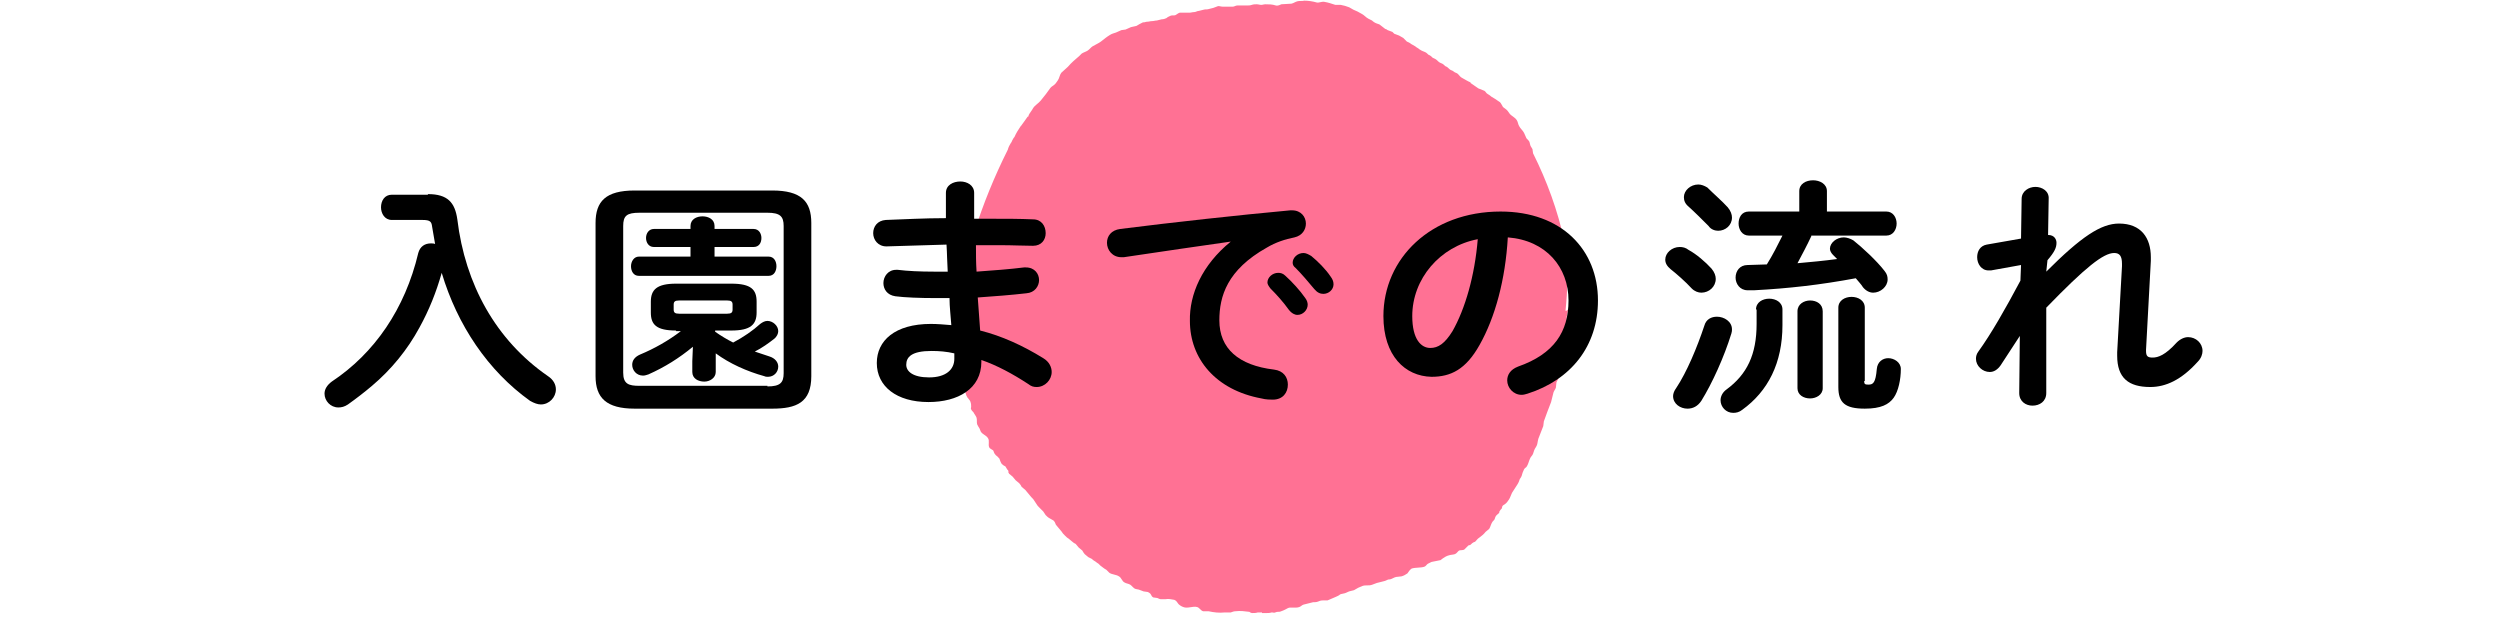 <?xml version="1.0" encoding="utf-8"?>
<!-- Generator: Adobe Illustrator 25.2.3, SVG Export Plug-In . SVG Version: 6.00 Build 0)  -->
<svg version="1.1" id="レイヤー_1" xmlns="http://www.w3.org/2000/svg" xmlns:xlink="http://www.w3.org/1999/xlink" x="0px"
	 y="0px" viewBox="0 0 416 102.6" style="enable-background:new 0 0 416 102.6;" xml:space="preserve">
<style type="text/css">
	.st0{fill:#FF7194;}
	.st1{enable-background:new    ;}
</style>
<g id="グループ_775" transform="translate(-429.599 -2245.69)">
	<path id="back" class="st0" d="M690.1,2297.4c0.3-2.9,0.6-8-0.2-11.6c-1.1-5.1-2.9-10-5.2-14.6l-0.1-0.7c-0.1-0.2-0.2-0.3-0.3-0.5
		s-0.1-0.4-0.2-0.7c-0.1-0.2-0.3-0.4-0.5-0.6l-0.4-0.9c-0.2-0.4-0.6-0.7-0.8-1.1c-0.2-0.3-0.2-0.7-0.4-1c-0.3-0.5-0.9-0.7-1.2-1.1
		c-0.2-0.3-0.4-0.6-0.7-0.8c-0.1-0.1-0.3-0.2-0.4-0.3c-0.2-0.3-0.3-0.6-0.5-0.8c-0.1-0.1-0.2-0.1-0.3-0.2c-0.3-0.2-0.7-0.5-1.1-0.7
		c-0.2-0.2-0.4-0.3-0.7-0.5c-0.2-0.1-0.3-0.4-0.5-0.5l-1-0.4c-0.4-0.3-0.9-0.6-1.3-0.9c0,0,0,0,0-0.1c-0.2-0.1-0.5-0.2-0.8-0.4
		c-0.2-0.1-0.5-0.3-0.7-0.4c-0.2-0.1-0.4-0.4-0.6-0.6c-0.2-0.2-0.5-0.2-0.7-0.4s-0.5-0.2-0.7-0.4s-0.4-0.4-0.7-0.5
		c-0.2-0.2-0.4-0.4-0.7-0.5s-0.5-0.3-0.7-0.5s-0.5-0.3-0.7-0.4c-0.2-0.2-0.4-0.4-0.7-0.5c-0.2-0.2-0.4-0.4-0.7-0.5s-0.5-0.2-0.8-0.4
		c-0.2-0.2-0.5-0.3-0.7-0.5c-0.2-0.1-0.5-0.3-0.7-0.4c-0.2-0.2-0.5-0.3-0.7-0.4c-0.2-0.2-0.4-0.4-0.6-0.6c-0.2-0.1-0.5-0.3-0.7-0.4
		c-0.3-0.1-0.5-0.2-0.8-0.3l0,0c-0.1-0.1-0.2-0.2-0.3-0.3c-0.3-0.1-0.5-0.2-0.8-0.3c-0.1-0.1-0.3-0.2-0.4-0.2l0,0
		c-0.3-0.2-0.6-0.5-0.9-0.7c-0.1-0.1-0.3-0.1-0.5-0.2c-0.3-0.1-0.6-0.3-0.8-0.5l-0.6-0.3c-0.4-0.2-0.7-0.6-1.1-0.8
		c-0.5-0.3-0.9-0.5-1.4-0.7c-0.2-0.1-0.5-0.3-0.7-0.4c-0.5-0.2-0.9-0.3-1.4-0.4h-0.9c-0.6-0.2-1.2-0.4-1.8-0.5
		c-0.5-0.1-0.9,0.2-1.3,0.1c-0.7-0.2-1.4-0.3-2.1-0.3c-0.2,0.1-0.8,0-1.1,0.1c-0.4,0.1-0.6,0.3-1,0.4l-1.7,0.1
		c-0.2,0.1-0.6,0.3-0.9,0.2c-0.6-0.2-1.2-0.2-1.8-0.2c-0.2,0-0.4,0.1-0.6,0.1c-0.3,0-0.5-0.1-0.8-0.1s-0.5,0-0.8,0.1
		s-0.5,0.1-0.8,0.1s-0.5,0-0.8,0s-0.5,0-0.8,0s-0.5,0.2-0.8,0.2s-0.5,0-0.8,0s-0.5,0-0.8,0s-0.5-0.1-0.8-0.1
		c-0.3,0.1-0.5,0.2-0.8,0.3s-0.5,0.1-0.8,0.2c-0.3,0.1-0.5,0-0.8,0.1s-0.5,0.1-0.8,0.2c-0.3,0-0.5,0.2-0.8,0.2s-0.5,0.1-0.8,0.1
		s-0.5,0-0.8,0s-0.5,0-0.8,0c-0.3,0.1-0.5,0.3-0.7,0.4s-0.6,0-0.8,0.1s-0.5,0.2-0.7,0.4c-0.2,0.1-0.5,0.2-0.8,0.2
		c-0.3,0.1-0.5,0.1-0.8,0.2c-0.3,0-0.5,0.1-0.8,0.1s-0.5,0.1-0.8,0.1c-0.2,0-0.4,0.1-0.5,0.1s-0.1,0-0.2,0c-0.4,0.2-0.8,0.4-1.1,0.6
		c-0.3,0.1-0.6,0.1-0.9,0.2c-0.3,0.1-0.6,0.3-0.9,0.4l-0.7,0.1c-0.3,0.1-0.6,0.3-0.9,0.4c-0.3,0.1-0.7,0.2-1,0.4
		c-0.5,0.3-1,0.7-1.5,1.1c-0.4,0.3-0.9,0.5-1.4,0.8c-0.3,0.2-0.5,0.5-0.8,0.7s-0.7,0.3-1,0.5l-0.4,0.4c-0.7,0.6-1.3,1.1-1.9,1.8
		l-1.1,1c-0.3,0.4-0.3,0.9-0.6,1.3c-0.2,0.3-0.4,0.6-0.7,0.8c-0.2,0.1-0.4,0.3-0.5,0.4c-0.5,0.7-1,1.4-1.6,2.1
		c-0.4,0.5-1,0.8-1.3,1.3c-0.2,0.4-0.5,0.7-0.7,1.1c0,0.1-0.1,0.2-0.1,0.3h-0.1c-0.3,0.4-0.6,0.9-1,1.4c0,0,0,0.1-0.1,0.1l0,0
		c-0.4,0.6-0.8,1.2-1.1,1.9c-0.1,0.1-0.2,0.2-0.2,0.3c-0.2,0.2-0.2,0.5-0.4,0.7c-0.2,0.3-0.4,0.7-0.5,1.1c-2.2,4.4-4.1,9-5.6,13.8
		c-0.1,0.1-0.1,0.2-0.2,0.3c-0.1,0.2-0.1,0.4-0.1,0.7c-0.2,0.5-0.3,0.9-0.4,1.4l0.1,0.3c-0.2,0.5-0.4,1-0.6,1.5v1.4
		c-0.1,0.4-0.3,0.7-0.4,1c-0.2,0.6,0.2,1,0.1,1.6c-0.1,0.5-0.5,0.8-0.6,1.2v0.6c-0.1,0.3-0.2,0.6-0.1,0.9c0.1,0.2,0.1,0.4,0.1,0.5
		c-0.1,0.4-0.2,0.8-0.3,1.2v0.6c-0.2,0.5-0.3,0.9-0.4,1.4c0.2,0.4,0.3,0.9,0.3,1.4c-0.1,0.3-0.3,0.6-0.4,1c-0.1,0.5,0.3,0.7,0.2,1.2
		c-0.2,0.5-0.3,1-0.2,1.5c0.1,0.2,0.2,0.4,0.3,0.7s-0.1,0.5,0,0.6c0.1,0.2,0.1,0.3,0.2,0.5c0.1,0.4-0.2,0.7-0.1,1.1
		c0.1,0.2,0.2,0.4,0.3,0.5c0.1,0.3,0,0.7,0.2,1c0.1,0.3,0.3,0.6,0.4,0.9c0.1,0.4-0.1,0.7,0,1.1c0.1,0.3,0.2,0.7,0.3,1
		c0.2,0.5,0.6,0.7,0.7,1.1c0.1,0.3,0.1,0.5,0.1,0.8c0,0.1-0.1,0.3,0,0.4c0.1,0.3,0.4,0.4,0.5,0.7c0.1,0.2,0.3,0.4,0.4,0.7
		c0.1,0.3,0,0.8,0.1,1.1c0.1,0.2,0.2,0.4,0.4,0.7l0.2,0.5c0.3,0.5,0.9,0.6,1.2,1.1c0.3,0.4,0,1.1,0.2,1.5c0.1,0.3,0.6,0.4,0.7,0.6
		c0.1,0.2,0.1,0.4,0.3,0.6c0.1,0.2,0.4,0.3,0.6,0.6l0,0l0.1,0.1c0.1,0.3,0.2,0.6,0.4,0.9c0.2,0.2,0.4,0.3,0.6,0.4
		c0.1,0.2,0.2,0.3,0.3,0.5c0.1,0.1,0.2,0.2,0.2,0.3c0,0,0,0,0,0.1c0,0,0,0,0,0.1s0.1,0.1,0.1,0.2c0.2,0.2,0.4,0.3,0.6,0.5
		s0.3,0.4,0.5,0.6s0.4,0.3,0.6,0.5c0.2,0.2,0.3,0.4,0.4,0.6c0.2,0.2,0.4,0.3,0.6,0.5c0.2,0.2,0.3,0.4,0.5,0.6
		c0.2,0.2,0.3,0.4,0.5,0.6c0.2,0.2,0.4,0.4,0.5,0.6s0.3,0.4,0.4,0.6s0.3,0.4,0.5,0.6c0.2,0.2,0.4,0.4,0.6,0.6
		c0.1,0.2,0.3,0.4,0.4,0.6c0.2,0.2,0.4,0.4,0.6,0.5c0.2,0.1,0.5,0.3,0.7,0.4c0.2,0.2,0.3,0.4,0.4,0.7c0.2,0.2,0.3,0.4,0.5,0.6
		c0.2,0.2,0.3,0.4,0.5,0.6c0.1,0.2,0.3,0.4,0.5,0.6c0.2,0.2,0.4,0.4,0.6,0.5c0.2,0.2,0.4,0.3,0.6,0.5c0.2,0.2,0.4,0.3,0.6,0.4
		c0.2,0.2,0.3,0.4,0.5,0.6c0.2,0.2,0.4,0.3,0.6,0.5c0.1,0.2,0.3,0.5,0.4,0.6c0.2,0.2,0.4,0.3,0.6,0.5c0.2,0.1,0.4,0.2,0.6,0.3
		c0,0,0,0,0.1,0.1c0.2,0.2,0.5,0.3,0.7,0.5l0.3,0.2l0.3,0.3c0.3,0.2,0.6,0.5,1,0.7l0.5,0.5c0.4,0.3,1.2,0.3,1.6,0.6
		c0.4,0.2,0.5,0.8,0.9,1c0.3,0.2,0.7,0.2,1,0.4s0.5,0.6,0.9,0.7l0.5,0.1c0.2,0.1,0.6,0.2,0.8,0.3c0.2,0,0.5,0.1,0.7,0.1
		c0.2,0.1,0.4,0.2,0.5,0.4s0.2,0.4,0.4,0.5l0.7,0.1c0.2,0.1,0.4,0.2,0.6,0.2c0.2,0,0.5,0,0.7,0c0.5-0.1,1,0,1.5,0.1
		c0.3,0.1,0.5,0.4,0.7,0.7c0.2,0.2,0.5,0.4,0.8,0.5c0.7,0.3,1.6-0.2,2.3,0c0.4,0.1,0.6,0.6,1,0.7h0.9c0.9,0.2,1.8,0.3,2.7,0.2h1
		c0.3-0.1,0.5-0.2,0.8-0.2c0.8-0.1,1.5,0,2.3,0.1c0.1,0.1,0.3,0.2,0.5,0.2c0.3,0,0.6,0,0.9-0.1h0.7l0,0v0.1c0.2,0,0.6,0,0.8,0
		s0.5,0,0.8-0.1h0.1c0.2,0,0.3,0.1,0.5,0c0.1,0,0.2-0.1,0.4-0.1s0.4,0,0.6-0.1c0.3-0.1,0.5-0.2,0.7-0.3s0.5-0.3,0.7-0.3
		c0.3,0,0.5,0,0.8,0s0.5,0,0.8-0.1s0.4-0.3,0.7-0.4c0.3-0.1,0.5-0.1,0.8-0.2c0.3-0.1,0.5-0.1,0.8-0.2c0.3,0,0.5,0,0.8-0.1
		c0.2-0.1,0.5-0.2,0.8-0.2s0.5,0,0.8,0c0.2-0.1,0.5-0.2,0.7-0.3s0.5-0.2,0.7-0.3s0.5-0.2,0.7-0.4c0.2-0.1,0.5-0.1,0.8-0.2
		c0.2-0.1,0.5-0.2,0.7-0.3c0.3-0.1,0.5-0.1,0.8-0.2c0.2-0.1,0.5-0.3,0.7-0.4c0.2-0.1,0.5-0.2,0.7-0.3c0.3-0.1,0.5-0.1,0.8-0.1
		s0.5,0,0.8-0.1s0.5-0.2,0.8-0.3s0.5-0.1,0.8-0.2c0.3-0.1,0.5-0.1,0.7-0.2c0.2-0.1,0.4-0.2,0.6-0.2h0.1c0.4-0.1,0.6-0.3,1-0.4
		l0.9-0.1c0.4-0.1,0.7-0.3,1-0.5c0.2-0.3,0.4-0.6,0.7-0.8c0.6-0.2,1.5-0.1,2.1-0.3c0.3-0.1,0.4-0.4,0.6-0.5c0.2-0.1,0.4-0.2,0.6-0.3
		l1.5-0.3c0.1-0.1,0.3-0.2,0.4-0.3c0.3-0.2,0.6-0.4,1-0.5c0.3-0.1,0.7-0.1,1-0.2s0.5-0.5,0.7-0.6s0.7,0,0.9-0.2s0.4-0.4,0.6-0.6
		c0.1-0.1,0.2-0.1,0.3-0.1c0.2-0.1,0.3-0.3,0.5-0.4c0.1-0.1,0.3-0.1,0.4-0.2c0.2-0.2,0.4-0.5,0.6-0.6c0.4-0.3,0.8-0.6,1.1-1l0.6-0.5
		c0.2-0.3,0.3-0.8,0.5-1.1c0.1-0.2,0.3-0.3,0.4-0.5s0.1-0.4,0.2-0.5c0.1-0.2,0.3-0.3,0.5-0.5c0.1-0.1,0.1-0.2,0.1-0.3
		c0.1-0.2,0.3-0.4,0.4-0.5l0.1-0.4c0.1-0.1,0.2-0.2,0.4-0.3c0.3-0.2,0.5-0.5,0.7-0.8s0.3-0.7,0.5-1.1c0.3-0.5,0.6-0.9,0.9-1.4
		c0.2-0.3,0.3-0.6,0.4-0.9c0.1-0.1,0.2-0.3,0.3-0.5c0.1-0.4,0.2-0.7,0.4-1.1c0.1-0.2,0.3-0.3,0.4-0.4c0.3-0.4,0.4-1,0.6-1.4
		c0.1-0.3,0.4-0.5,0.5-0.8c0.1-0.2,0.1-0.4,0.2-0.6c0.1-0.3,0.4-0.6,0.5-1s0.1-0.8,0.3-1.2c0.2-0.6,0.5-1.2,0.7-1.8l0.1-0.8
		c0.4-1.1,0.8-2.2,1.2-3.2l0.4-1.6c0.1-0.3,0.3-0.5,0.4-0.8l0.1-0.9c0.1-0.2,0.2-0.4,0.3-0.6l0.1-1c0.2-0.8,0.4-1.8,0.6-2.6v-0.5
		l0.2-0.5v-0.9c0-0.2,0.1-0.4,0.2-0.6v-0.9l0.3-0.9c0-0.2,0-0.3,0-0.5c0-0.3,0-0.7,0-1v-0.9c0.1-0.4,0.2-0.8,0.2-1.2
		C690.2,2297.5,690.2,2297.4,690.1,2297.4z"/>
</g>
<g class="st1">
	<path d="M71.2,32.3c3.3,0,4.5,1.4,4.9,4.2c1.3,10.8,6.4,20.1,15.1,26.1c0.9,0.6,1.3,1.4,1.3,2.2c0,1.3-1.1,2.5-2.5,2.5
		c-0.5,0-1.1-0.2-1.8-0.6c-7-5-12.1-12.6-14.7-21.3c-0.9,3.2-2.1,6.2-3.7,9.1c-2,3.7-4.7,7-7.9,9.7c-1.3,1.1-2.6,2.1-4,3.1
		c-0.6,0.4-1.1,0.5-1.6,0.5c-1.3,0-2.3-1.1-2.3-2.3c0-0.7,0.4-1.4,1.2-2c7.1-4.7,12.2-12.1,14.4-21.4c0.3-1.1,1.1-1.6,2.1-1.6
		c0.2,0,0.5,0,0.7,0.1c-0.2-1-0.3-1.9-0.5-2.9c-0.1-0.8-0.3-1.1-1.6-1.1h-5.1c-1.2,0-1.8-1.1-1.8-2.1c0-1.1,0.6-2.1,1.8-2.1H71.2z"
		/>
</g>
<g class="st1">
	<path d="M105.6,68c-4.7,0-6.5-1.8-6.5-5.4V37.1c0-3.6,1.7-5.4,6.5-5.4h22.9c4.8,0,6.5,1.8,6.5,5.4v25.5c0,4.4-2.5,5.4-6.5,5.4
		H105.6z M127.7,64.3c2.1,0,2.7-0.6,2.7-2.2V37.6c0-1.6-0.6-2.2-2.7-2.2h-21.3c-2.1,0-2.7,0.5-2.7,2.2V62c0,1.9,0.9,2.2,2.7,2.2
		H127.7z M114.9,37.6c0-1.1,1-1.6,2-1.6c1,0,2,0.5,2,1.6v0.5h6.5c0.9,0,1.3,0.8,1.3,1.5c0,0.8-0.4,1.5-1.3,1.5h-6.5v1.6h9
		c0.9,0,1.3,0.8,1.3,1.6c0,0.8-0.4,1.6-1.3,1.6h-21.6c-0.9,0-1.3-0.8-1.3-1.6c0-0.8,0.5-1.6,1.3-1.6h8.6v-1.6h-6.1
		c-0.9,0-1.3-0.8-1.3-1.5c0-0.8,0.5-1.5,1.3-1.5h6.1V37.6z M112.5,55c-3.3,0-4.2-1-4.2-3v-1.8c0-2,1-3,4.2-3h9.2c3.3,0,4.2,1,4.2,3
		V52c0,2-1,3-4.2,3h-2.7v0.2c1,0.7,2,1.3,3,1.8c1.7-0.9,3.3-2,4.5-3.1c0.4-0.3,0.8-0.5,1.2-0.5c0.9,0,1.8,0.8,1.8,1.7
		c0,0.4-0.2,0.9-0.7,1.3c-0.9,0.7-2,1.5-3.2,2.1c0.8,0.3,1.6,0.5,2.4,0.8c1,0.3,1.5,1,1.5,1.7c0,0.9-0.7,1.7-1.7,1.7
		c-0.2,0-0.4,0-0.6-0.1c-2.9-0.8-5.8-2.1-8.1-3.8v3.1c0,1-1,1.6-1.9,1.6c-1,0-2-0.5-2-1.6v-1.8l0.1-2.4c-2.3,1.9-4.7,3.4-7.4,4.6
		c-0.3,0.1-0.6,0.2-0.9,0.2c-1.1,0-1.8-0.9-1.8-1.8c0-0.7,0.4-1.3,1.3-1.7c2.4-1,4.7-2.3,6.8-3.9H112.5z M121,52.2
		c0.7,0,0.9-0.2,0.9-0.7v-0.8c0-0.5-0.2-0.7-0.9-0.7h-8c-0.7,0-0.9,0.2-0.9,0.7v0.8c0,0.5,0.2,0.7,0.9,0.7H121z"/>
</g>
<g class="st1">
	<path d="M162.3,36.4h2.7c2.4,0,4.7,0,6.9,0.1c1.4,0,2.1,1.1,2.1,2.3c0,1.1-0.7,2.1-2.1,2.1c-1.6,0-3.4-0.1-5.3-0.1
		c-1.3,0-2.7,0-4.2,0c0,1.5,0,2.9,0.1,4.4c2.8-0.2,5.5-0.4,7.9-0.7h0.3c1.5,0,2.2,1.1,2.2,2.1c0,1-0.7,2.1-2.1,2.2
		c-2.6,0.3-5.3,0.5-8.1,0.7c0.1,1.8,0.3,3.7,0.4,5.5c3.6,0.9,7.1,2.5,10.5,4.6c1,0.6,1.4,1.5,1.4,2.3c0,1.3-1.1,2.5-2.5,2.5
		c-0.5,0-0.9-0.1-1.4-0.5c-2.6-1.7-5.2-3.1-7.8-4v0.3c0,4.5-3.9,6.7-8.8,6.7c-5.3,0-8.6-2.6-8.6-6.5c0-3.7,3-6.5,9-6.5
		c1.1,0,2.2,0.1,3.4,0.2c-0.1-1.5-0.3-3-0.3-4.5h-2.4c-2.5,0-5.1-0.1-6.6-0.3c-1.4-0.2-2-1.2-2-2.2c0-1.1,0.8-2.2,2.1-2.2h0.3
		c1.6,0.2,3.7,0.3,6,0.3h2.3c-0.1-1.5-0.1-3-0.2-4.5c-3.6,0.1-7.1,0.2-10,0.3c-1.4,0-2.2-1.1-2.2-2.2c0-1.1,0.7-2.1,2.1-2.2
		c2.9-0.1,6.4-0.3,10-0.3v-4.2c0-1.3,1.2-1.9,2.4-1.9c1.1,0,2.3,0.6,2.3,1.9V36.4z M158.8,59.7v-0.9c-1.3-0.3-2.5-0.4-3.8-0.4
		c-3.3,0-4.2,1-4.2,2.3c0,1.1,1.1,2.1,3.8,2.1C157.4,62.8,158.8,61.5,158.8,59.7z"/>
</g>
<g class="st1">
	<path d="M204.8,40.2c-5,0.7-11.7,1.7-17.8,2.6c-0.2,0-0.3,0-0.4,0c-1.5,0-2.4-1.2-2.4-2.4c0-1.1,0.7-2.1,2.2-2.3
		c8.7-1.1,19.6-2.3,28.3-3.1h0.3c1.5,0,2.3,1.1,2.3,2.2c0,1-0.6,2-1.9,2.3c-1.5,0.3-3.1,0.8-4.6,1.7c-6.6,3.7-7.9,8.1-7.9,12.1
		c0,4.7,3.2,7.5,9.1,8.2c1.6,0.2,2.3,1.3,2.3,2.5c0,1.3-0.8,2.5-2.5,2.5c-0.3,0-1.2,0-1.9-0.2c-7.6-1.4-11.9-6.6-11.9-12.9
		C197.9,49,200,44.1,204.8,40.2L204.8,40.2z M210.9,47c0-0.8,0.8-1.6,1.8-1.6c0.4,0,0.8,0.1,1.2,0.5c1.1,1,2.4,2.4,3.3,3.7
		c0.3,0.4,0.4,0.8,0.4,1.1c0,0.9-0.8,1.7-1.7,1.7c-0.5,0-1-0.3-1.4-0.8c-1-1.4-2.1-2.6-3.1-3.6C211.1,47.6,210.9,47.3,210.9,47z
		 M215.1,43.7c0-0.8,0.8-1.6,1.8-1.6c0.4,0,0.8,0.2,1.3,0.5c1.1,0.9,2.4,2.2,3.2,3.4c0.3,0.4,0.5,0.8,0.5,1.3c0,0.9-0.8,1.6-1.7,1.6
		c-0.5,0-1-0.2-1.5-0.8c-1-1.2-2.1-2.5-3.1-3.5C215.2,44.3,215.1,44,215.1,43.7z"/>
</g>
<g class="st1">
	<path d="M230.2,52.6c0-9.6,7.9-17.4,19.5-17.4c10.2,0,16.2,6.4,16.2,14.8c0,7.6-4.5,13.2-11.7,15.5c-0.3,0.1-0.7,0.2-1,0.2
		c-1.4,0-2.4-1.2-2.4-2.4c0-0.9,0.5-1.8,1.8-2.3c6-2.1,8.4-5.8,8.4-11c0-5.5-3.7-10-10.1-10.5c-0.4,7-2.1,13.3-4.7,17.9
		c-2.3,4.1-4.8,5.3-8,5.3C233.8,62.6,230.2,59.2,230.2,52.6z M235,52.6c0,3.9,1.5,5.3,3,5.3c1.3,0,2.4-0.7,3.7-2.8
		c2.1-3.7,3.7-9.2,4.2-15.3C239.6,41,235,46.4,235,52.6z"/>
</g>
<g class="st1">
	<path d="M284.8,44.7c0.5,0.6,0.7,1.2,0.7,1.7c0,1.3-1.1,2.3-2.4,2.3c-0.5,0-1.1-0.2-1.6-0.7c-1-1.1-2.6-2.5-3.5-3.2
		c-0.6-0.5-0.9-1-0.9-1.6c0-1.1,1.1-2.1,2.4-2.1c0.5,0,1,0.1,1.5,0.5C282.3,42.3,283.8,43.6,284.8,44.7z M285.7,52.7
		c1.2,0,2.5,0.8,2.5,2.1c0,0.2,0,0.4-0.1,0.7c-1.2,3.9-3.2,8.3-5,11.2c-0.6,0.9-1.4,1.3-2.3,1.3c-1.2,0-2.4-0.8-2.4-2.1
		c0-0.4,0.2-0.9,0.5-1.3c1.8-2.7,3.5-6.8,4.7-10.4C283.9,53.1,284.8,52.7,285.7,52.7z M287.5,34.5c0.5,0.6,0.7,1.2,0.7,1.7
		c0,1.3-1.1,2.2-2.3,2.2c-0.5,0-1.2-0.2-1.6-0.8c-1.1-1.1-2.4-2.4-3.3-3.2c-0.6-0.5-0.8-1-0.8-1.6c0-1.1,1.1-2.1,2.4-2.1
		c0.5,0,1,0.2,1.5,0.5C285.2,32.3,286.6,33.5,287.5,34.5z M292.2,51.5c0-1.2,1.1-1.8,2.2-1.8s2.2,0.6,2.2,1.8v2.6
		c0,6.3-2.4,11-6.7,14.1c-0.5,0.4-1,0.5-1.5,0.5c-1.2,0-2.1-1-2.1-2.1c0-0.6,0.3-1.3,1-1.8c3.4-2.5,5-5.8,5-10.9V51.5z M301.4,39.3
		c-0.7,1.5-1.5,3-2.3,4.5c2.2-0.2,4.4-0.4,6.6-0.7l-0.7-0.7c-0.3-0.3-0.5-0.7-0.5-1c0-1,1.1-1.9,2.3-1.9c0.5,0,1.1,0.2,1.6,0.5
		c1.4,1.1,3.9,3.4,5.2,5.1c0.4,0.5,0.5,0.9,0.5,1.4c0,1.2-1.2,2.2-2.4,2.2c-0.6,0-1.2-0.3-1.7-0.9c-0.3-0.5-0.8-1-1.2-1.5
		c-5.9,1.1-11.2,1.7-16.9,2c-0.3,0-0.8,0-1.1,0c-1.3,0-2-1.1-2-2.1c0-1.1,0.7-2.1,2-2.1l3.2-0.1c1-1.6,1.8-3.2,2.6-4.8H291
		c-1.1,0-1.7-1-1.7-2c0-1,0.5-2,1.7-2h8.4v-3.4c0-1.2,1.1-1.8,2.3-1.8c1.1,0,2.3,0.6,2.3,1.8v3.4h9.9c1.1,0,1.7,1,1.7,2
		c0,1-0.6,2-1.7,2H301.4z M299.1,51.8c0-1.2,1.1-1.8,2.1-1.8c1.1,0,2.1,0.6,2.1,1.8v12.8c0,1.1-1.1,1.7-2.1,1.7
		c-1.1,0-2.1-0.6-2.1-1.7V51.8z M310.2,63.4c0,0.5,0.1,0.6,0.7,0.6c0.8,0,1.2-0.3,1.4-2.6c0.1-1.2,1-1.8,1.9-1.8
		c1,0,2.1,0.7,2.1,1.8c0,1.7-0.4,3.7-1.2,4.8c-0.8,1.1-2.1,1.8-4.8,1.8c-3.3,0-4.4-1-4.4-3.6V51.2c0-1.2,1.1-1.8,2.2-1.8
		s2.2,0.6,2.2,1.8V63.4z"/>
</g>
<g class="st1">
	<path d="M340.5,45.2c5.8-5.8,9.1-8,12.1-8c3.7,0,5.3,2.4,5.3,5.6v0.6l-0.8,14.8v0.2c0,0.9,0.3,1.1,1.1,1.1c0.9,0,2.1-0.4,4-2.5
		c0.6-0.6,1.3-0.9,1.9-0.9c1.3,0,2.4,1,2.4,2.3c0,0.5-0.2,1.2-0.8,1.8c-2.7,3-5.3,4.2-7.9,4.2c-3.6,0-5.5-1.5-5.5-5.2v-0.6l0.8-14.3
		v-0.4c0-1.3-0.4-1.8-1.3-1.8c-1.8,0-4.8,2.4-11.3,9.1l0,14.2c0,1.4-1.1,2.1-2.3,2.1c-1.1,0-2.2-0.7-2.2-2.1l0.1-9.5l-3.2,4.9
		c-0.5,0.7-1.1,1.1-1.8,1.1c-1.2,0-2.3-1-2.3-2.2c0-0.4,0.1-0.8,0.4-1.2c2.1-2.9,4.5-7.1,7-11.8l0.1-2.6l-5,0.9c-0.1,0-0.3,0-0.4,0
		c-1.2,0-1.9-1.1-1.9-2.2c0-1,0.5-1.9,1.6-2.1l5.7-1l0.1-6.6c0-1.3,1.2-2,2.3-2c1.1,0,2.3,0.7,2.2,2l-0.1,6c1.1,0,1.4,0.8,1.4,1.3
		c0,0.8-0.3,1.5-1.5,2.9L340.5,45.2z"/>
</g>
</svg>

